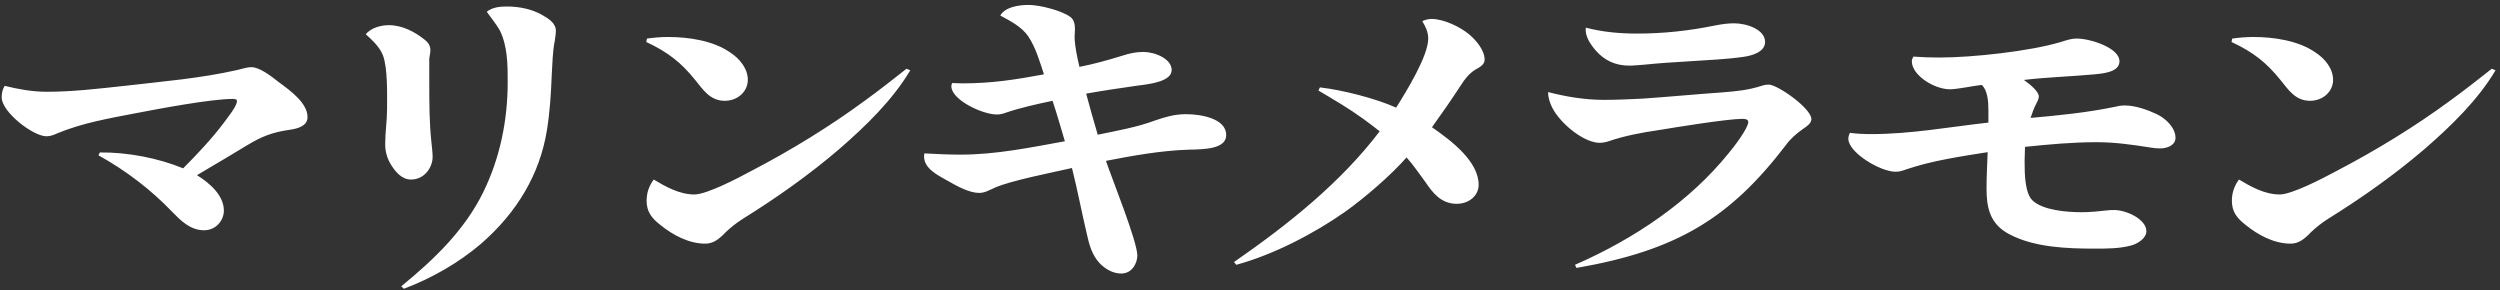 <svg 
 xmlns="http://www.w3.org/2000/svg"
 xmlns:xlink="http://www.w3.org/1999/xlink"
 width="482px" height="56px">
<rect width="100%" height="100%" fill="#333333" stroke="none"/>
<path fill-rule="evenodd"  fill="rgb(255, 255, 255)"
 d="M467.387,28.794 C461.627,33.714 455.435,38.094 448.883,42.174 C447.659,42.954 446.579,43.794 445.571,44.754 C444.203,46.194 443.123,46.975 441.611,46.975 C438.370,46.975 435.274,45.234 433.042,43.434 C431.242,42.054 430.306,40.794 430.306,38.694 C430.306,37.254 430.738,35.874 431.674,34.614 C433.978,35.994 436.642,37.494 439.522,37.494 C441.827,37.494 447.659,34.494 450.539,32.934 C458.243,28.914 465.659,24.354 472.428,19.374 C475.164,17.394 477.828,15.293 480.420,13.253 L481.140,13.553 C477.756,19.254 472.644,24.234 467.387,28.794 ZM445.355,19.434 C442.475,19.434 441.107,17.154 439.667,15.413 C437.002,12.113 434.482,10.073 430.234,8.093 L430.378,7.433 C431.746,7.253 433.042,7.133 434.410,7.133 C438.514,7.133 443.123,7.853 446.363,10.073 C448.307,11.333 449.819,13.253 449.819,15.413 C449.819,17.514 448.019,19.434 445.355,19.434 ZM416.484,28.614 C415.836,28.614 415.188,28.554 414.540,28.434 C411.084,27.894 407.772,27.414 404.243,27.414 C399.635,27.414 395.027,27.834 390.419,28.314 C390.419,29.154 390.347,29.994 390.347,30.894 L390.347,31.434 C390.347,33.594 390.419,37.254 391.859,38.634 C393.875,40.554 398.483,40.914 401.363,40.914 C403.019,40.914 404.676,40.734 406.332,40.554 C406.764,40.494 407.196,40.494 407.628,40.494 C410.004,40.494 413.820,42.294 413.820,44.574 C413.820,45.894 412.236,46.975 410.868,47.335 C408.636,47.935 406.188,47.935 403.883,47.935 C398.483,47.935 392.291,47.695 387.539,45.234 C383.507,43.194 383.003,39.834 383.003,36.234 C383.003,33.954 383.147,31.614 383.219,29.334 C377.963,30.174 372.562,30.954 367.594,32.634 C366.946,32.874 366.226,33.114 365.506,33.114 C362.482,33.114 356.362,29.394 356.362,26.754 C356.362,26.334 356.506,25.974 356.650,25.614 C358.018,25.794 359.386,25.854 360.826,25.854 C368.386,25.854 375.875,24.474 383.363,23.634 C383.363,23.274 383.363,22.974 383.363,22.614 L383.363,21.294 C383.363,19.554 383.219,17.394 382.067,16.373 C380.411,16.553 377.387,17.214 375.947,17.214 C372.922,17.214 368.602,14.513 368.602,11.813 C368.602,11.513 368.746,11.213 368.890,10.913 C370.546,11.033 372.202,11.093 373.930,11.093 C380.267,11.093 391.355,9.893 397.331,8.093 C398.843,7.613 399.491,7.433 400.427,7.433 C403.019,7.433 408.636,9.233 408.636,11.813 C408.636,13.853 405.684,14.153 403.811,14.333 C399.275,14.753 394.739,14.873 390.203,15.413 C391.571,16.373 393.083,17.694 393.083,18.594 C393.083,19.014 392.939,19.314 392.507,20.154 C392.075,20.994 391.787,21.894 391.499,22.734 C396.899,22.254 402.299,21.714 407.556,20.634 C408.276,20.454 408.996,20.334 409.644,20.334 C411.732,20.334 414.036,21.174 415.836,22.014 C417.708,22.914 419.436,24.714 419.436,26.574 C419.436,27.954 417.924,28.614 416.484,28.614 ZM344.196,28.134 C333.539,41.994 323.387,48.295 303.946,51.655 L303.658,51.055 C315.323,45.954 325.835,38.754 333.251,29.574 C334.187,28.494 337.067,24.714 337.067,23.514 C337.067,22.974 336.419,22.914 335.915,22.914 C333.107,22.914 323.099,24.534 319.859,25.074 C316.547,25.554 313.307,26.154 310.138,27.234 C309.634,27.414 308.986,27.534 308.410,27.534 C305.890,27.534 302.074,24.894 299.914,21.834 C298.978,20.454 298.474,19.014 298.474,17.754 C302.002,18.654 305.530,19.254 309.274,19.254 C311.723,19.254 314.243,19.134 316.763,19.014 C321.875,18.654 326.915,18.174 332.027,17.814 C334.907,17.574 337.067,17.394 339.803,16.493 C340.164,16.373 340.596,16.313 341.028,16.313 C342.684,16.313 349.236,20.874 349.236,22.974 C349.236,23.754 348.372,24.354 347.652,24.834 C346.284,25.794 345.132,26.814 344.196,28.134 ZM325.763,11.813 C322.811,11.993 319.859,12.173 316.979,12.473 C316.043,12.533 315.035,12.653 314.099,12.653 C311.363,12.653 309.274,11.573 307.690,9.773 C306.610,8.513 305.530,6.953 305.746,5.333 C308.986,6.173 312.227,6.473 315.611,6.473 C320.723,6.473 325.691,5.933 330.659,4.913 C331.883,4.673 333.107,4.493 334.331,4.493 C336.779,4.493 340.308,5.693 340.308,8.093 C340.308,9.953 337.931,10.733 336.059,10.973 C332.675,11.453 329.219,11.573 325.763,11.813 ZM281.699,16.373 C279.899,19.134 278.027,21.834 276.083,24.534 C279.899,27.174 285.084,31.134 285.084,35.634 C285.084,37.674 283.283,39.294 280.835,39.294 C277.811,39.294 276.155,37.074 274.859,35.154 C273.635,33.534 272.555,31.854 271.187,30.354 C268.235,33.714 263.195,38.094 259.307,40.854 C253.402,44.994 245.626,49.075 238.354,51.055 L237.922,50.515 C248.506,43.194 258.587,35.094 266.003,25.314 C264.923,24.474 263.915,23.694 262.835,22.914 C260.027,20.874 257.219,19.254 254.194,17.454 L254.482,16.853 C258.803,17.334 265.355,19.014 269.171,20.754 C271.115,17.694 275.363,10.793 275.363,7.433 C275.363,6.173 274.859,5.153 274.211,4.073 C274.787,3.833 275.363,3.653 276.011,3.653 C278.387,3.653 281.555,5.213 283.211,6.593 C284.651,7.793 286.236,9.713 286.236,11.513 C286.236,12.473 285.300,12.953 284.435,13.433 C283.211,14.213 282.419,15.233 281.699,16.373 ZM229.212,28.854 C223.811,29.034 218.483,29.994 213.227,31.014 C214.451,34.614 219.275,46.555 219.275,49.255 C219.275,50.755 218.267,52.735 216.179,52.735 C214.523,52.735 213.083,51.835 212.075,50.815 C210.563,49.255 209.987,47.155 209.555,45.174 C208.547,40.914 207.755,36.654 206.675,32.394 C203.003,33.234 194.723,34.854 191.842,36.174 C190.834,36.594 189.898,37.194 188.818,37.194 C186.946,37.194 184.786,36.054 182.482,34.734 C180.538,33.654 178.162,32.394 178.162,30.174 C178.162,29.994 178.162,29.754 178.234,29.574 C180.538,29.694 182.842,29.814 185.218,29.814 C191.986,29.814 198.683,28.434 205.307,27.234 C204.515,24.594 203.795,22.014 202.931,19.434 C199.835,20.094 196.739,20.754 193.786,21.774 C193.282,21.954 192.778,22.074 192.202,22.074 C189.394,22.074 183.418,19.254 183.418,16.613 C183.418,16.433 183.490,16.193 183.562,16.013 C184.210,16.013 184.858,16.073 185.578,16.073 C191.194,16.073 195.803,15.353 201.275,14.333 C200.483,11.933 199.691,9.173 198.251,7.013 C197.027,5.213 194.867,4.073 192.850,2.993 C193.786,1.373 196.307,0.953 198.323,0.953 C200.483,0.953 204.659,2.033 206.315,3.233 C207.107,3.773 207.251,4.733 207.251,5.633 C207.251,6.173 207.179,6.713 207.179,7.193 C207.251,9.113 207.683,11.033 208.115,12.893 C210.923,12.353 213.659,11.573 216.395,10.733 C217.691,10.313 218.987,10.013 220.427,10.013 C222.659,10.013 225.900,11.333 225.900,13.493 C225.900,15.653 221.939,16.193 219.419,16.493 C216.107,16.974 212.723,17.454 209.411,18.054 C210.131,20.694 210.851,23.334 211.643,25.974 C215.387,25.194 219.203,24.534 222.731,23.214 C224.676,22.554 226.476,22.014 228.636,22.014 C231.588,22.014 236.412,22.854 236.412,26.034 C236.412,28.734 232.236,28.794 229.212,28.854 ZM143.243,42.174 C142.019,42.954 140.939,43.794 139.931,44.754 C138.563,46.194 137.483,46.975 135.971,46.975 C132.730,46.975 129.634,45.234 127.402,43.434 C125.602,42.054 124.666,40.794 124.666,38.694 C124.666,37.254 125.098,35.874 126.034,34.614 C128.338,35.994 131.002,37.494 133.883,37.494 C136.187,37.494 142.019,34.494 144.899,32.934 C152.603,28.914 160.019,24.354 166.788,19.374 C169.524,17.394 172.188,15.293 174.780,13.253 L175.500,13.553 C172.116,19.254 167.004,24.234 161.747,28.794 C155.987,33.714 149.795,38.094 143.243,42.174 ZM139.715,19.434 C136.835,19.434 135.467,17.154 134.027,15.413 C131.362,12.113 128.842,10.073 124.594,8.093 L124.738,7.433 C126.106,7.253 127.402,7.133 128.770,7.133 C132.874,7.133 137.483,7.853 140.723,10.073 C142.667,11.333 144.179,13.253 144.179,15.413 C144.179,17.514 142.379,19.434 139.715,19.434 ZM106.379,14.393 C106.235,17.994 106.019,21.594 105.443,25.134 C104.075,33.534 99.755,40.914 92.699,47.035 C88.451,50.635 83.411,53.575 77.867,55.675 L77.363,55.195 C83.915,49.855 89.603,44.274 93.131,37.134 C96.443,30.414 97.883,23.094 97.883,15.833 C97.883,12.593 97.883,8.933 96.371,5.873 C95.651,4.613 94.715,3.473 93.851,2.273 C94.859,1.433 96.299,1.253 97.667,1.253 C100.115,1.253 102.491,1.733 104.507,2.873 C105.803,3.593 107.172,4.493 107.172,5.933 C107.172,6.593 107.028,7.253 106.956,7.913 C106.523,10.013 106.523,12.233 106.379,14.393 ZM79.235,34.614 C77.435,34.614 76.210,33.054 75.490,31.914 C74.626,30.594 74.266,29.214 74.266,27.774 C74.266,25.494 74.626,23.274 74.626,20.994 C74.626,18.234 74.770,13.133 73.834,10.673 C73.186,9.053 71.890,7.853 70.522,6.593 C71.530,5.393 73.330,4.853 74.986,4.853 C77.579,4.853 80.027,6.173 81.827,7.613 C82.547,8.153 82.979,8.813 82.979,9.653 C82.979,10.193 82.835,10.733 82.763,11.273 C82.763,11.573 82.763,11.873 82.763,12.173 C82.763,13.373 82.763,14.573 82.763,15.773 C82.763,19.674 82.763,23.694 83.195,27.594 C83.267,28.434 83.411,29.394 83.411,30.234 C83.411,32.214 81.899,34.614 79.235,34.614 ZM47.628,28.014 C44.891,29.694 42.227,31.254 39.491,32.874 C38.987,33.174 38.483,33.474 37.979,33.774 C40.571,35.394 43.163,37.734 43.163,40.614 C43.163,42.414 41.723,44.394 39.347,44.394 C36.611,44.394 34.739,42.414 33.155,40.794 C29.123,36.594 24.371,32.934 18.971,29.934 L19.259,29.394 C24.587,29.334 30.491,30.474 35.315,32.454 C38.051,29.694 40.787,26.814 43.091,23.754 C43.739,22.854 45.683,20.514 45.683,19.494 C45.683,19.074 45.179,19.074 44.819,19.074 C40.787,19.074 30.779,20.934 26.459,21.774 C21.131,22.794 15.874,23.694 10.978,25.734 C10.330,26.034 9.682,26.274 8.962,26.274 C6.370,26.274 0.322,21.594 0.322,18.774 C0.322,17.994 0.466,17.274 0.898,16.553 C3.634,17.214 6.226,17.694 9.034,17.694 C14.002,17.694 19.043,17.094 24.011,16.553 C31.283,15.713 38.627,15.113 45.755,13.493 C46.619,13.313 47.556,12.953 48.492,12.953 C50.004,12.953 52.164,14.573 53.820,15.893 C56.052,17.514 59.292,19.914 59.292,22.554 C59.292,24.234 57.564,24.774 55.908,25.014 C52.452,25.494 50.436,26.334 47.628,28.014 Z"/>
</svg>